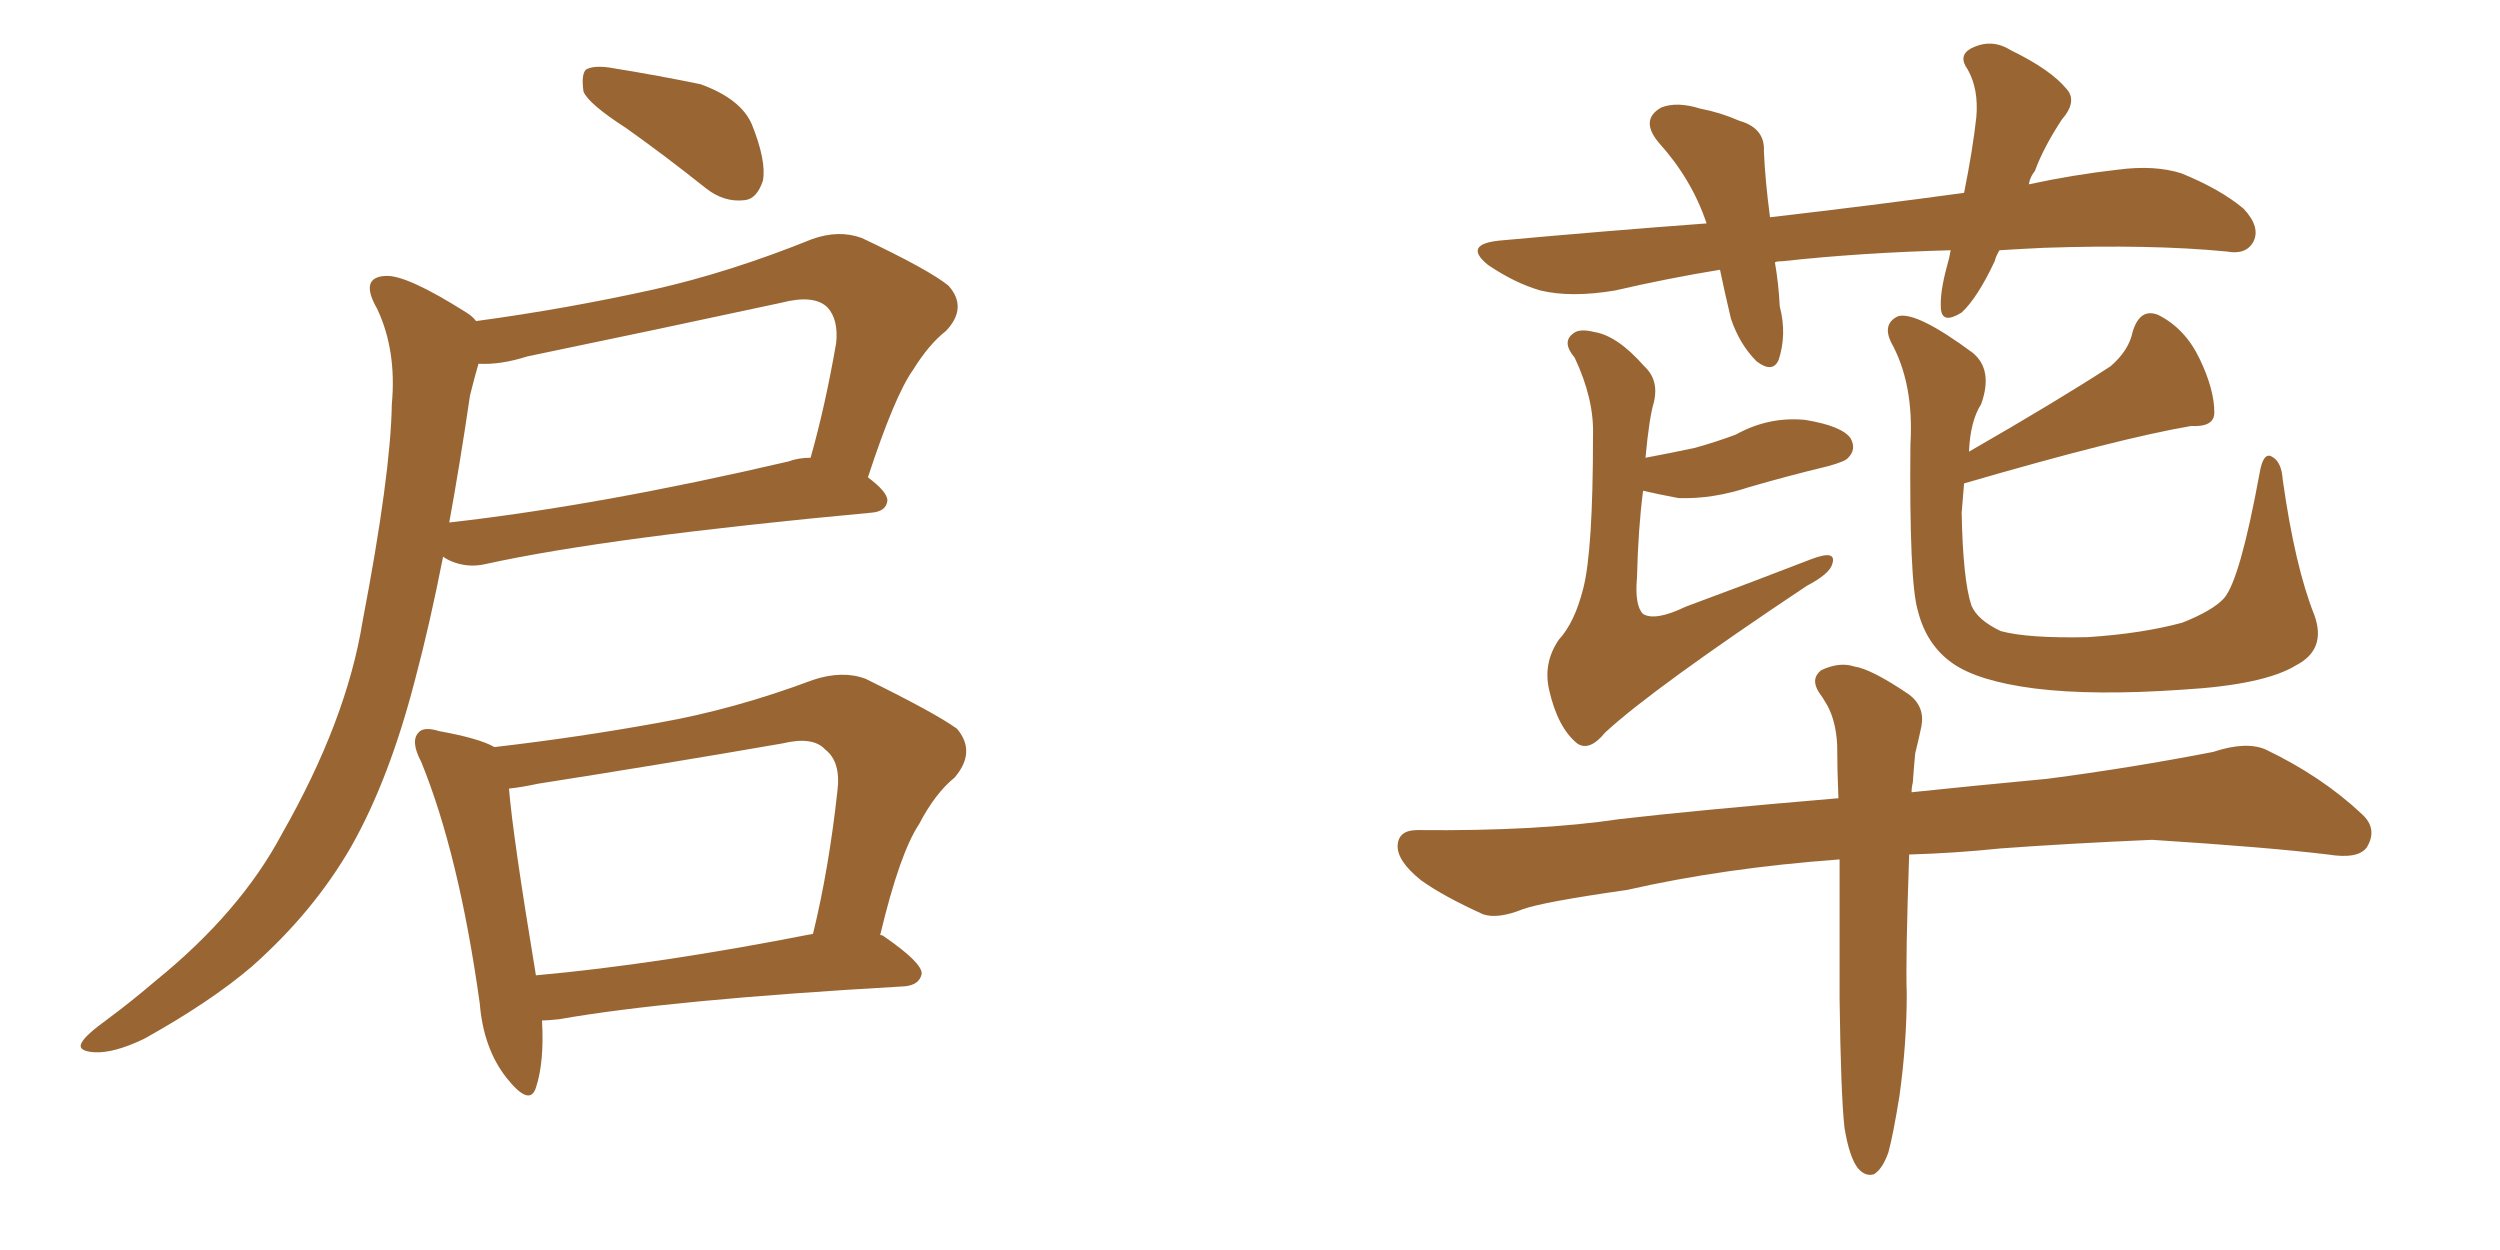 <svg xmlns="http://www.w3.org/2000/svg" xmlns:xlink="http://www.w3.org/1999/xlink" width="300" height="150"><path fill="#996633" padding="10" d="M75.15 15.38L75.15 15.38Q70.61 12.45 70.02 10.99L70.02 10.99Q69.73 8.94 70.31 8.35L70.31 8.35Q71.34 7.76 73.68 8.20L73.68 8.20Q79.10 9.08 84.08 10.11L84.08 10.11Q88.92 11.87 90.23 14.94L90.23 14.94Q91.99 19.34 91.55 21.68L91.55 21.68Q90.82 23.88 89.36 24.02L89.36 24.02Q86.87 24.32 84.67 22.56L84.67 22.56Q79.69 18.60 75.15 15.38ZM57.13 38.53L57.13 38.53Q67.97 37.06 78.52 34.72L78.52 34.72Q87.60 32.67 97.41 28.71L97.41 28.71Q100.63 27.54 103.42 28.56L103.42 28.56Q111.47 32.37 113.82 34.28L113.82 34.28Q116.16 36.91 113.53 39.70L113.53 39.70Q111.47 41.31 109.57 44.38L109.57 44.38Q107.37 47.46 104.15 57.28L104.15 57.28Q106.49 59.03 106.49 60.06L106.49 60.06Q106.35 61.38 104.59 61.52L104.59 61.52Q72.95 64.45 58.30 67.68L58.30 67.68Q56.40 68.12 54.64 67.53L54.64 67.53Q53.76 67.24 53.17 66.80L53.17 66.80Q51.56 75 49.80 81.59L49.80 81.59Q46.73 93.46 42.19 101.51L42.19 101.51Q37.65 109.42 30.18 116.02L30.18 116.02Q25.20 120.26 17.29 124.66L17.29 124.66Q13.62 126.42 11.28 126.27L11.28 126.27Q9.23 126.12 9.81 125.10L9.81 125.10Q10.25 124.22 12.89 122.31L12.89 122.31Q15.67 120.26 18.75 117.63L18.75 117.63Q28.86 109.42 33.84 100.05L33.84 100.05Q41.60 86.43 43.51 74.56L43.51 74.56Q46.88 56.98 47.02 48.49L47.02 48.49Q47.61 42.04 45.26 37.06L45.26 37.06Q43.07 33.25 46.29 33.11L46.29 33.11Q48.78 32.96 55.96 37.50L55.96 37.50Q56.69 37.94 57.13 38.53ZM56.40 47.46L56.40 47.46Q55.22 55.52 53.91 62.70L53.91 62.70Q72.07 60.64 94.63 55.37L94.63 55.37Q95.80 54.93 97.27 54.93L97.27 54.93Q99.02 48.78 100.34 41.16L100.34 41.16Q100.63 38.38 99.32 36.91L99.32 36.91Q97.71 35.30 93.75 36.33L93.75 36.33Q78.81 39.55 63.28 42.77L63.28 42.77Q60.06 43.80 57.42 43.65L57.42 43.65Q56.98 45.12 56.40 47.46ZM65.04 122.46L65.04 122.46Q65.33 127.44 64.31 130.52L64.31 130.52Q63.57 132.86 60.79 129.35L60.79 129.35Q58.01 125.83 57.57 120.41L57.57 120.41Q55.08 102.54 50.54 91.41L50.54 91.41Q49.22 88.92 50.24 87.89L50.24 87.89Q50.83 87.16 52.73 87.74L52.73 87.74Q57.57 88.62 59.33 89.65L59.33 89.65Q69.43 88.48 79.10 86.72L79.10 86.72Q88.18 85.11 97.56 81.59L97.56 81.59Q101.07 80.42 103.86 81.45L103.86 81.45Q112.21 85.55 114.84 87.45L114.84 87.45Q117.19 90.23 114.55 93.31L114.55 93.31Q112.21 95.21 110.30 98.88L110.30 98.88Q107.96 102.39 105.62 112.21L105.62 112.21Q105.91 112.21 106.05 112.35L106.05 112.35Q110.74 115.58 110.60 116.89L110.60 116.89Q110.30 118.21 108.54 118.36L108.54 118.36Q80.27 119.97 67.09 122.31L67.09 122.31Q65.63 122.46 65.04 122.46ZM64.31 117.04L64.31 117.04L64.31 117.04Q78.96 115.72 97.56 112.06L97.56 112.06Q99.46 104.30 100.49 94.92L100.49 94.92Q100.93 91.41 99.02 89.94L99.02 89.94Q97.56 88.33 93.90 89.21L93.90 89.21Q79.54 91.70 64.60 94.04L64.60 94.04Q62.55 94.48 61.08 94.63L61.08 94.63Q61.52 100.20 64.31 117.04ZM239.94 30.03L239.94 30.03Q239.50 30.76 239.36 31.35L239.36 31.35Q237.30 35.74 235.40 37.50L235.40 37.50Q233.06 38.96 232.91 37.06L232.91 37.06Q232.76 35.16 233.64 31.93L233.64 31.93Q233.94 30.91 234.08 30.03L234.08 30.03Q223.24 30.32 213.87 31.35L213.87 31.35Q213.13 31.35 212.99 31.49L212.99 31.49Q213.43 33.98 213.57 36.77L213.57 36.77Q214.45 40.14 213.43 43.21L213.43 43.21Q212.70 44.82 210.79 43.36L210.79 43.36Q208.74 41.31 207.71 38.23L207.71 38.23Q206.98 35.16 206.40 32.37L206.40 32.37Q200.10 33.40 193.80 34.86L193.80 34.86Q188.53 35.74 184.86 34.86L184.86 34.86Q181.79 33.98 178.56 31.79L178.56 31.79Q175.49 29.30 180.03 28.86L180.03 28.86Q192.92 27.69 204.79 26.81L204.79 26.81Q203.03 21.53 199.07 17.14L199.07 17.14Q196.73 14.36 199.37 12.89L199.37 12.89Q201.27 12.16 204.05 13.04L204.05 13.04Q206.40 13.48 208.74 14.50L208.74 14.50Q211.82 15.38 211.67 18.16L211.67 18.16Q211.82 21.68 212.40 26.07L212.40 26.07Q225 24.61 235.69 23.14L235.69 23.14Q236.72 18.02 237.16 14.06L237.16 14.06Q237.45 10.69 236.13 8.35L236.13 8.35Q234.96 6.74 236.43 5.86L236.43 5.86Q238.92 4.54 241.26 6.01L241.26 6.01Q246.09 8.35 248.00 10.69L248.00 10.69Q249.32 12.16 247.41 14.36L247.41 14.36Q245.21 17.72 244.19 20.51L244.19 20.51Q243.60 21.24 243.46 22.12L243.46 22.12Q248.88 20.95 254.15 20.36L254.15 20.36Q258.54 19.78 261.77 20.80L261.77 20.80Q266.46 22.71 269.24 25.05L269.24 25.05Q271.29 27.25 270.41 29.00L270.41 29.00Q269.53 30.62 267.19 30.18L267.19 30.18Q258.11 29.30 245.21 29.74L245.21 29.74Q242.29 29.88 239.94 30.03ZM197.17 58.89L197.17 58.89Q196.58 63.43 196.44 69.29L196.44 69.29Q196.14 72.66 197.17 73.68L197.17 73.68Q198.63 74.56 202.29 72.80L202.29 72.80Q210.21 69.87 217.38 67.09L217.38 67.09Q220.46 65.92 219.87 67.68L219.87 67.68Q219.58 68.85 216.80 70.31L216.80 70.31Q198.34 82.62 192.63 87.89L192.63 87.89Q190.72 90.23 189.26 89.21L189.26 89.21Q186.91 87.30 185.89 82.76L185.89 82.76Q185.16 79.54 187.06 76.76L187.06 76.76Q188.96 74.71 189.99 70.61L189.99 70.61Q191.16 66.06 191.16 52.29L191.16 52.29Q191.31 47.90 188.96 42.92L188.96 42.92Q187.35 41.02 188.82 39.99L188.82 39.99Q189.55 39.40 191.31 39.84L191.31 39.84Q194.09 40.28 197.31 43.95L197.31 43.95Q199.07 45.56 198.49 48.19L198.49 48.19Q197.90 50.10 197.46 54.93L197.46 54.93Q200.54 54.35 203.32 53.76L203.32 53.76Q205.96 53.03 208.30 52.15L208.30 52.15Q212.26 49.95 216.65 50.39L216.65 50.39Q221.04 51.12 222.07 52.59L222.07 52.59Q222.80 53.91 221.78 54.93L221.78 54.93Q221.48 55.37 219.29 55.96L219.29 55.96Q214.45 57.13 209.91 58.45L209.91 58.45Q205.52 59.91 201.42 59.77L201.42 59.77Q199.07 59.33 197.17 58.89ZM277.73 73.83L277.73 73.83Q279.20 77.93 275.54 79.83L275.54 79.83Q271.73 82.18 261.91 82.76L261.91 82.76Q251.22 83.50 244.19 82.62L244.19 82.62Q237.30 81.74 234.23 79.54L234.23 79.54Q231.15 77.34 230.13 73.24L230.13 73.24Q229.10 69.73 229.25 53.32L229.25 53.32Q229.69 46.00 226.90 41.02L226.90 41.02Q225.88 38.82 227.78 37.94L227.78 37.94Q229.98 37.35 236.72 42.33L236.72 42.33Q239.21 44.38 237.74 48.49L237.74 48.49Q236.43 50.54 236.28 54.20L236.28 54.20Q246.97 48.05 253.27 43.95L253.27 43.95Q255.47 42.04 255.91 39.84L255.91 39.84Q256.79 36.91 258.98 37.79L258.98 37.79Q262.21 39.40 263.96 43.07L263.96 43.07Q265.72 46.73 265.72 49.51L265.72 49.51Q265.72 51.27 262.94 51.12L262.94 51.12Q254.30 52.59 235.69 58.01L235.69 58.01Q235.55 59.62 235.40 61.52L235.40 61.52Q235.55 69.58 236.57 72.66L236.57 72.66Q237.30 74.41 240.09 75.73L240.09 75.73Q243.31 76.61 250.49 76.46L250.49 76.46Q257.08 76.03 261.91 74.71L261.91 74.71Q265.58 73.24 266.89 71.78L266.89 71.78Q268.80 69.58 271.14 56.84L271.14 56.84Q271.58 54.20 272.61 54.79L272.61 54.79Q273.78 55.37 273.93 57.57L273.93 57.57Q275.39 67.97 277.73 73.83ZM221.34 135.35L221.34 135.35L221.34 135.35Q220.90 131.40 220.75 119.82L220.75 119.82Q220.75 110.60 220.75 103.13L220.75 103.13Q206.84 104.15 195.26 106.79L195.26 106.79Q185.01 108.25 182.67 109.13L182.67 109.13Q179.74 110.30 177.98 109.72L177.98 109.72Q173.14 107.52 170.51 105.62L170.51 105.62Q167.58 103.27 167.72 101.37L167.72 101.37Q167.87 99.61 170.07 99.61L170.07 99.61Q184.57 99.76 194.38 98.29L194.38 98.29Q203.17 97.27 220.46 95.80L220.46 95.80Q220.46 95.80 220.61 95.80L220.61 95.80Q220.46 92.14 220.46 89.36L220.46 89.36Q220.31 86.57 219.29 84.67L219.29 84.67Q218.70 83.64 218.26 83.06L218.26 83.06Q217.24 81.45 218.55 80.42L218.55 80.42Q220.75 79.39 222.51 79.98L222.51 79.98Q224.56 80.27 229.10 83.35L229.10 83.35Q231.01 84.81 230.57 87.16L230.57 87.16Q230.27 88.62 229.83 90.38L229.83 90.38Q229.69 91.70 229.54 93.90L229.54 93.90Q229.39 94.48 229.39 95.07L229.39 95.07Q236.28 94.34 245.65 93.46L245.65 93.46Q255.76 92.14 265.58 90.23L265.58 90.23Q269.53 88.92 271.88 89.94L271.88 89.94Q278.61 93.16 283.45 97.71L283.45 97.71Q285.35 99.46 284.03 101.66L284.03 101.66Q283.01 103.13 279.35 102.54L279.35 102.54Q272.02 101.66 258.25 100.78L258.25 100.78Q248.14 101.22 240.09 101.81L240.09 101.81Q234.52 102.39 229.10 102.54L229.10 102.54Q228.66 115.14 228.81 119.24L228.81 119.24Q228.81 125.24 227.93 131.54L227.93 131.54Q227.20 136.08 226.61 138.28L226.61 138.28Q225.88 140.33 224.85 140.92L224.85 140.92Q223.83 141.21 222.95 140.19L222.95 140.19Q221.92 138.87 221.34 135.35Z"/></svg>